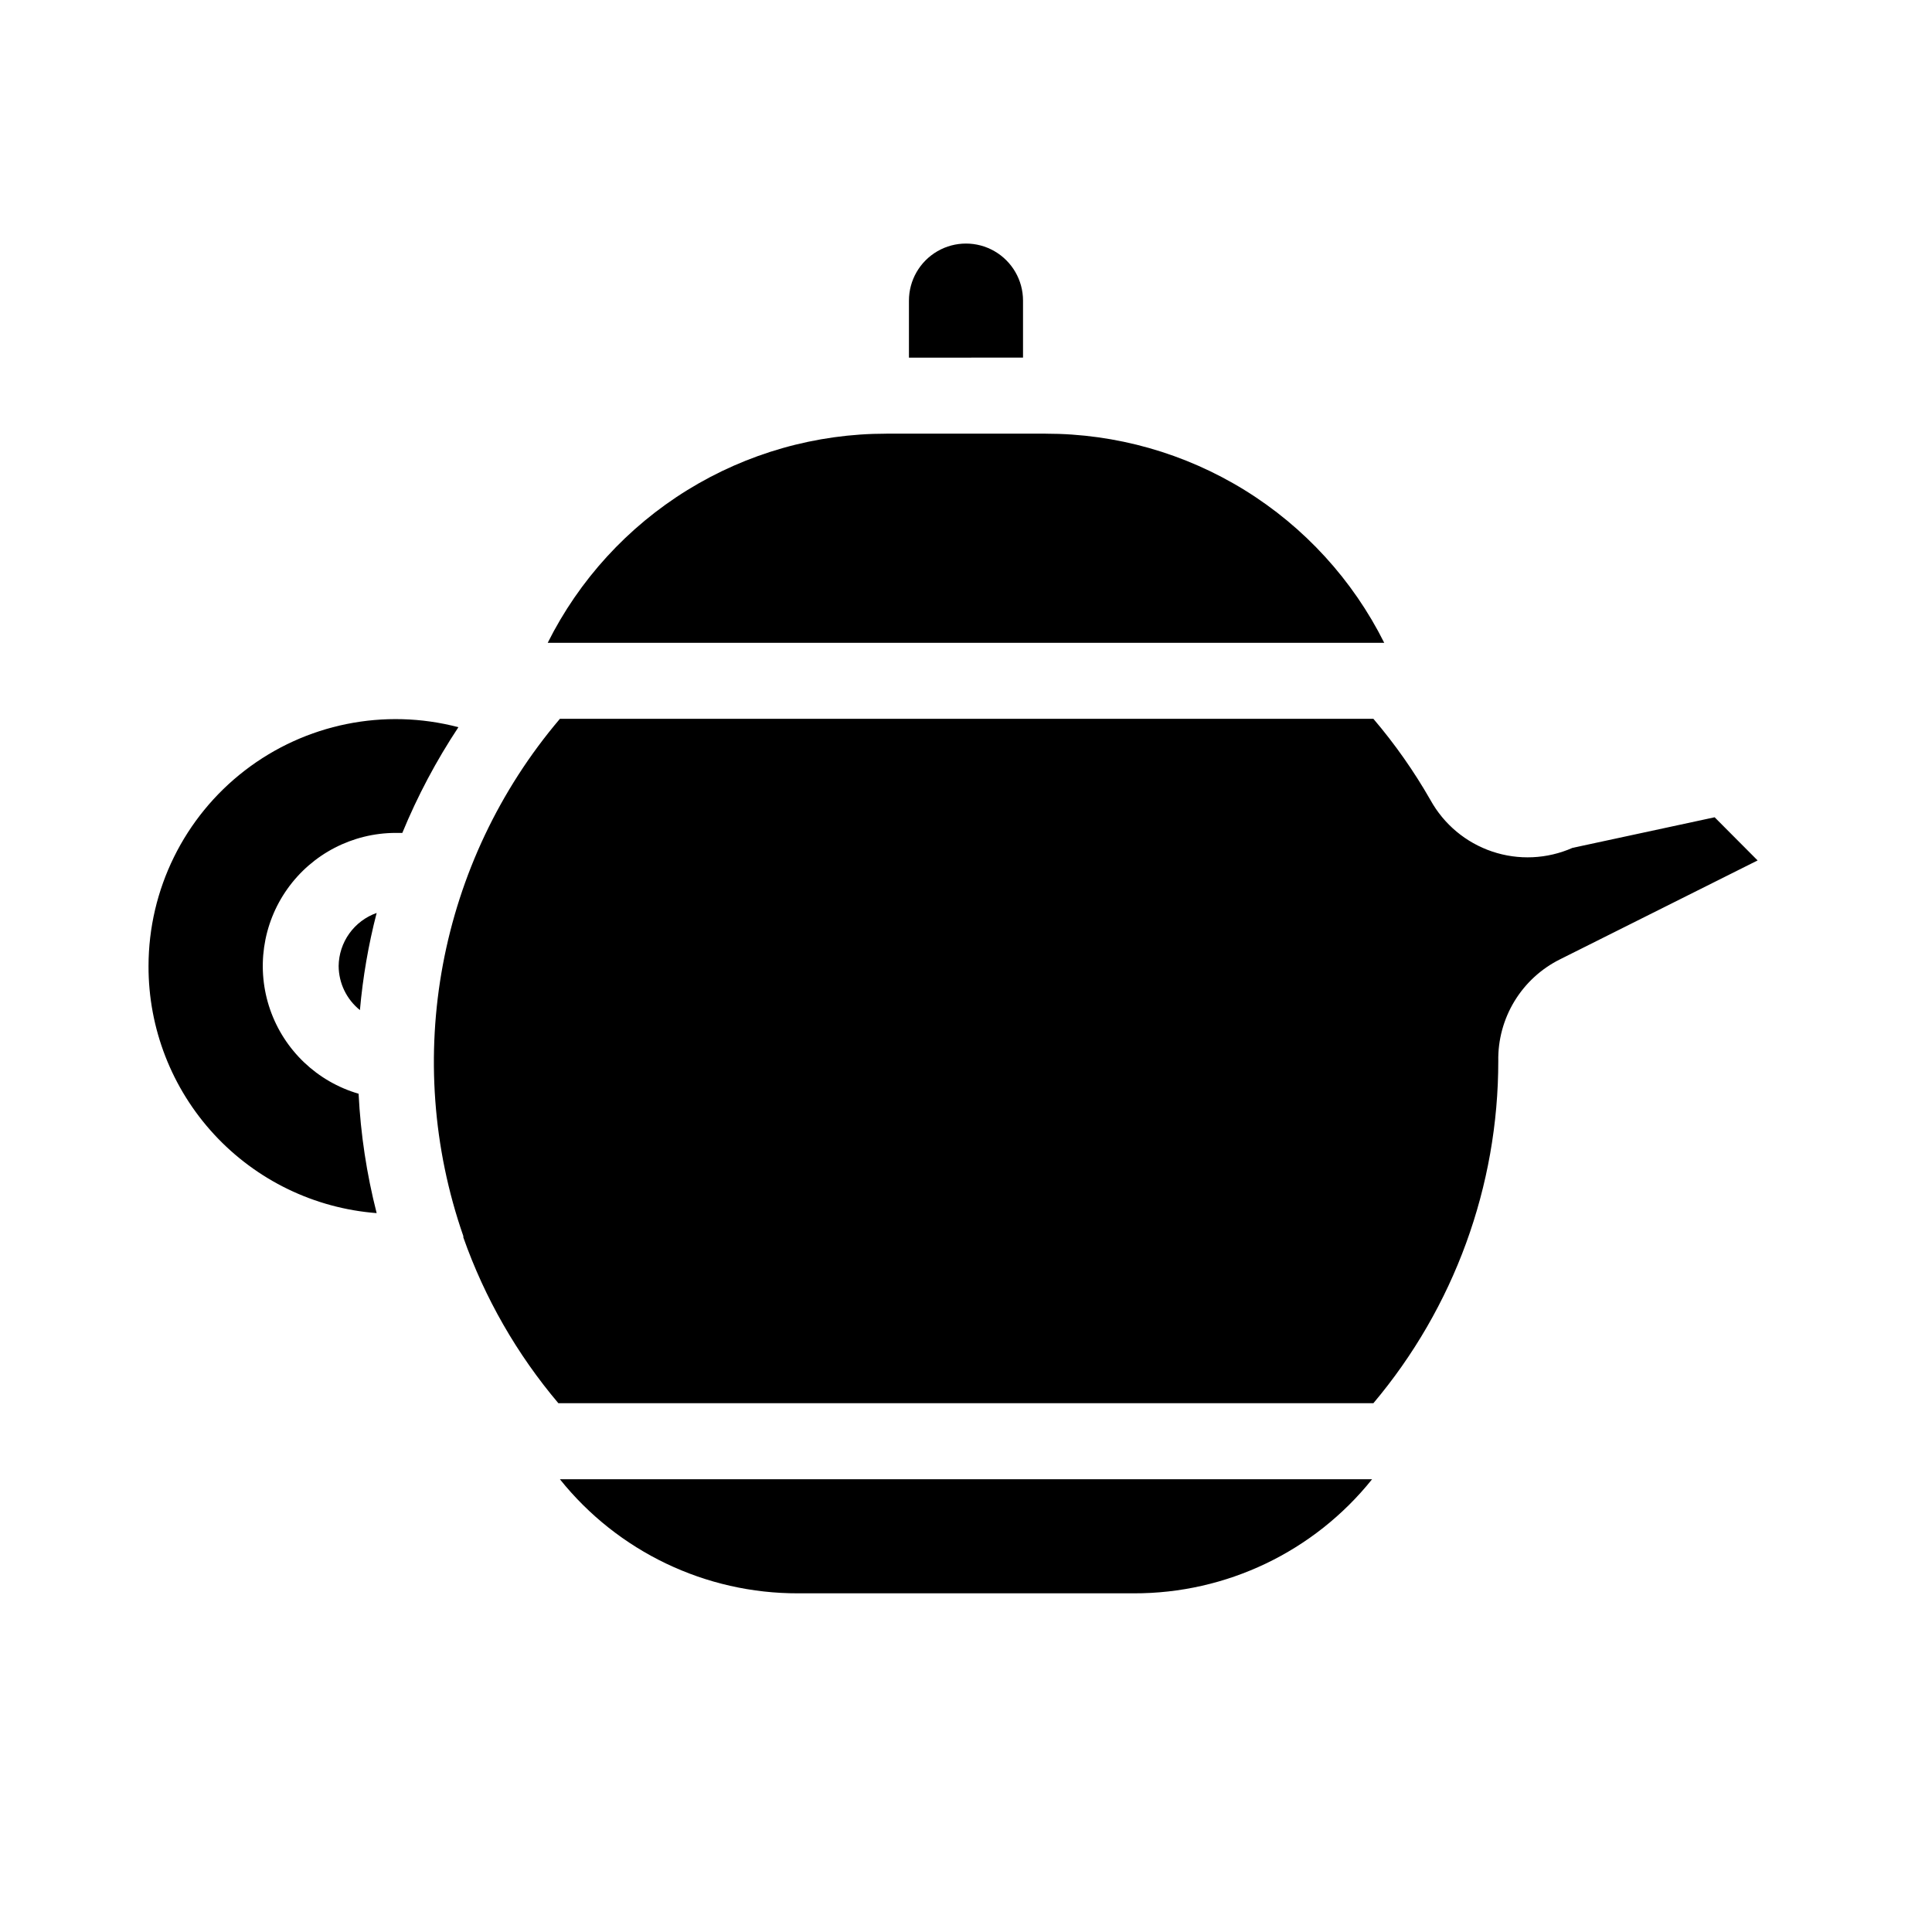 <?xml version="1.0" encoding="UTF-8"?>
<!-- The Best Svg Icon site in the world: iconSvg.co, Visit us! https://iconsvg.co -->
<svg fill="#000000" width="800px" height="800px" version="1.1" viewBox="144 144 512 512" xmlns="http://www.w3.org/2000/svg">
 <path d="m384.88 223.66c0-5.398 2.883-10.387 7.559-13.09 4.676-2.699 10.438-2.699 15.113 0 4.676 2.703 7.559 7.691 7.559 13.09v15.113l-30.23 0.004zm-5.996 35.266h42.219l0.004 0.004c18.629-0.012 36.891 5.168 52.738 14.957s28.656 23.801 36.988 40.461h-221.68c8.332-16.66 21.141-30.672 36.988-40.461 15.848-9.789 34.113-14.969 52.742-14.957zm-139.5 152.76c-3.543-2.852-5.613-7.141-5.641-11.688 0.039-3.094 1.027-6.102 2.828-8.613 1.801-2.512 4.332-4.414 7.246-5.445-2.188 8.445-3.668 17.055-4.434 25.746zm-56.023-11.688c0.023-20.293 9.449-39.426 25.52-51.809 16.074-12.387 36.977-16.621 56.602-11.473-5.848 8.836-10.828 18.215-14.863 28.012h-1.762c-11.41 0.02-22.105 5.551-28.707 14.855-6.606 9.305-8.301 21.227-4.551 32.004 3.75 10.773 12.48 19.07 23.434 22.266 0.531 10.68 2.137 21.277 4.785 31.637-16.48-1.27-31.875-8.727-43.086-20.875-11.215-12.148-17.418-28.086-17.371-44.617zm261.07 166.25h-88.871c-24.566 0.078-47.824-11.051-63.176-30.227h215.23c-15.355 19.176-38.613 30.305-63.18 30.227zm113-168.02c-4.996 2.484-9.188 6.336-12.086 11.109-2.898 4.769-4.383 10.266-4.285 15.844 0.008 33.188-11.715 65.309-33.102 90.688h-215.98c-10.992-12.996-19.527-27.883-25.188-43.934v-0.352c-16.359-47.004-6.621-99.152 25.594-137.09h215.58c5.695 6.688 10.754 13.887 15.113 21.512 3.555 6.434 9.387 11.309 16.352 13.656 6.965 2.352 14.559 2.008 21.285-0.961l37.684-8.113 11.387 11.438z"/>
</svg>